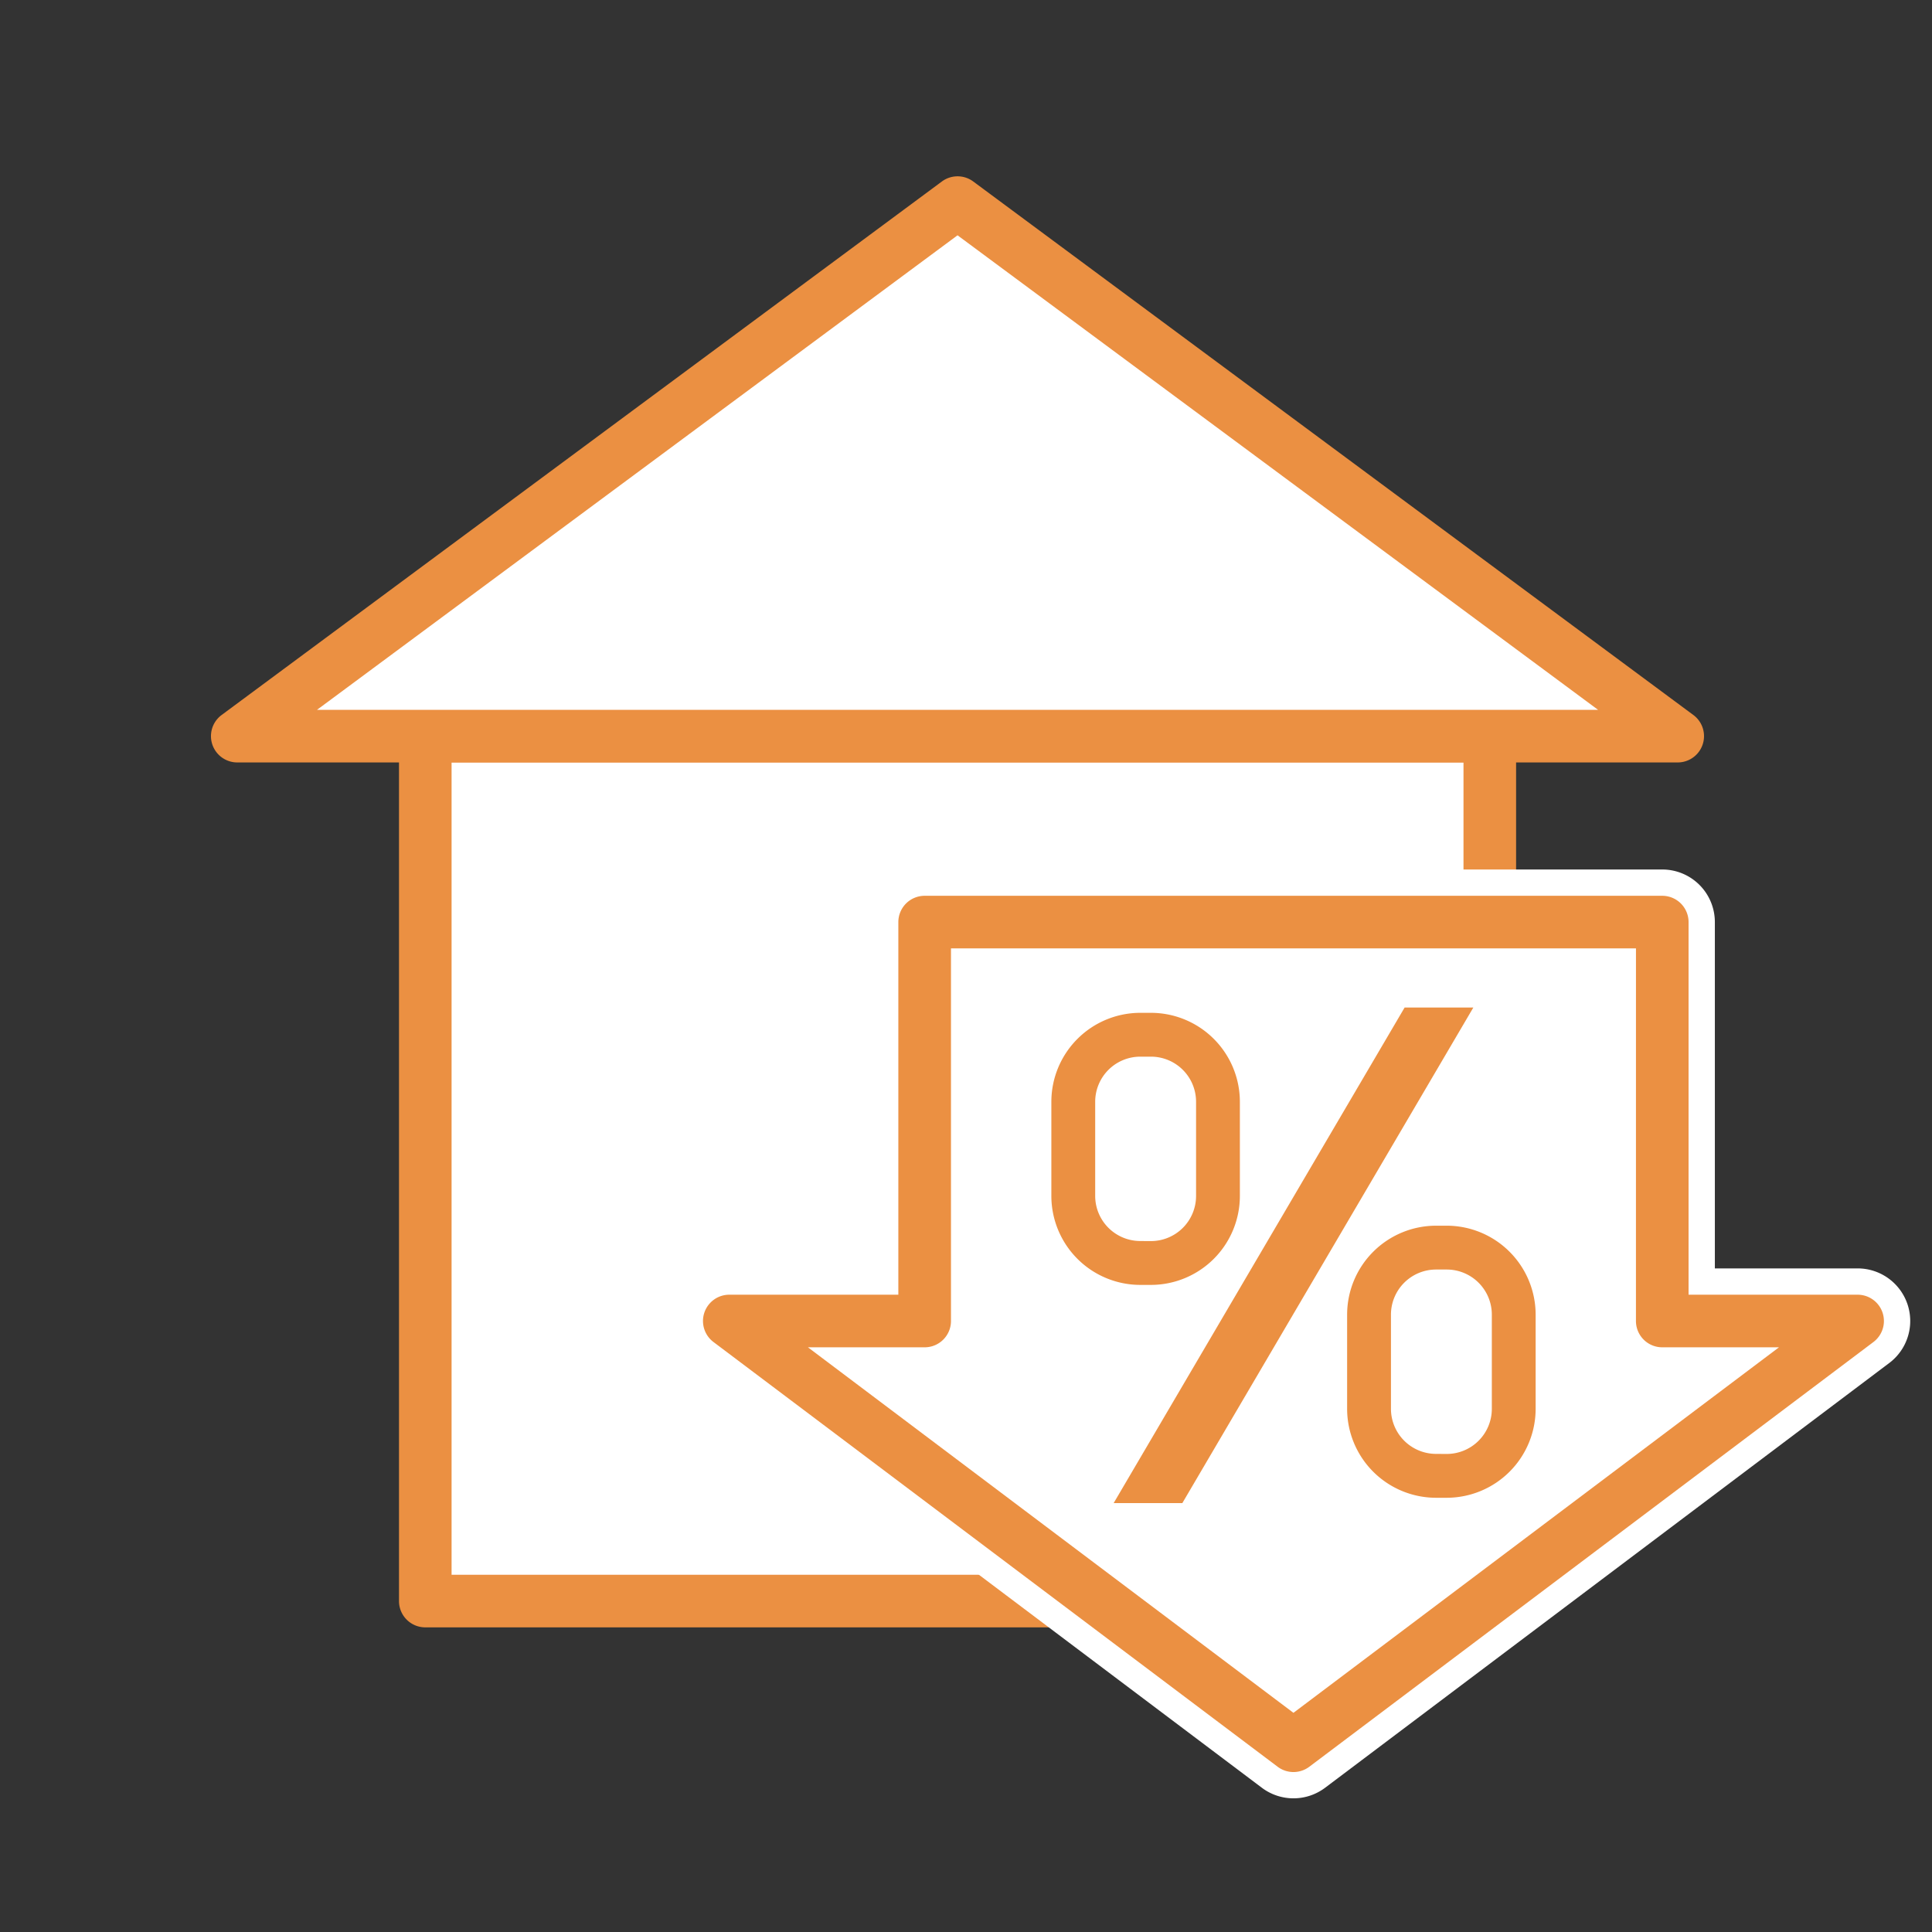 ﻿<svg id="icon_feature0" xmlns="http://www.w3.org/2000/svg" xmlns:xlink="http://www.w3.org/1999/xlink" width="160" height="160" viewBox="0 0 160 160">
  <rect x="0" y="0" width="160" height="160" fill="#333333" stroke="none"/>
  <defs>
    <clipPath id="clip-path">
      <rect id="長方形_249" data-name="長方形 249" width="160" height="160" fill="none"/>
    </clipPath>
  </defs>
  <rect id="長方形_247" data-name="長方形 247" width="88.157" height="71.628" transform="translate(35.221 60.965)" fill="#fff"/>
  <path id="長方形_248" data-name="長方形 248" d="M.678-1.5H88.835A2.178,2.178,0,0,1,91.013.678V72.306a2.178,2.178,0,0,1-2.178,2.178H.678A2.178,2.178,0,0,1-1.5,72.306V.678A2.178,2.178,0,0,1,.678-1.5Zm85.98,4.355H2.855V70.128h83.8Z" transform="translate(34.543 60.287)" fill="#eb9042"/>
  <path id="パス_635" data-name="パス 635" d="M73.183,11.558,13.537,55.743H132.83Z" transform="translate(6.116 5.222)" fill="#fff"/>
  <path id="パス_636" data-name="パス 636" d="M73.861,10.058a2.175,2.175,0,0,1,1.3.428L134.8,54.67a2.178,2.178,0,0,1-1.3,3.928H14.215a2.178,2.178,0,0,1-1.3-3.928L72.565,10.486A2.175,2.175,0,0,1,73.861,10.058Zm53.048,44.185-53.048-39.3-53.048,39.3Z" transform="translate(5.438 4.544)" fill="#eb9042"/>
  <path id="パス_637" data-name="パス 637" d="M118.867,85.636V52.6H57.783V85.636H41.6l46.724,35.175,46.724-35.175Z" transform="translate(18.796 23.764)" fill="#fff"/>
  <g id="グループ_244" data-name="グループ 244">
    <g id="グループ_243" data-name="グループ 243" clip-path="url(#clip-path)">
      <path id="パス_638" data-name="パス 638" d="M59.138,49.6h61.084a4.355,4.355,0,0,1,4.355,4.355V82.636H136.4a4.355,4.355,0,0,1,2.62,7.835L92.3,125.646a4.356,4.356,0,0,1-5.239,0L40.337,90.471a4.355,4.355,0,0,1,2.62-7.835H54.783V53.951A4.355,4.355,0,0,1,59.138,49.6Zm56.728,8.711H63.494V86.992a4.355,4.355,0,0,1-4.355,4.355H55.983l33.7,25.368,33.7-25.368h-3.155a4.355,4.355,0,0,1-4.355-4.355Z" transform="translate(17.44 22.408)" fill="#fff"/>
      <path id="パス_639" data-name="パス 639" d="M58.46,51.1h61.084a2.178,2.178,0,0,1,2.178,2.178V84.136h14a2.178,2.178,0,0,1,1.31,3.918L90.312,123.229a2.178,2.178,0,0,1-2.62,0L40.969,88.054a2.178,2.178,0,0,1,1.31-3.918h14V53.274A2.178,2.178,0,0,1,58.46,51.1Zm58.906,4.355H60.638V86.314a2.178,2.178,0,0,1-2.178,2.178H48.792L89,118.763l40.21-30.271h-9.668a2.178,2.178,0,0,1-2.178-2.178Z" transform="translate(18.118 23.086)" fill="#eb9042"/>
    </g>
  </g>
  <path id="パス_640" data-name="パス 640" d="M63.526,98.513h5.688l24.1-41.042H87.623Z" transform="translate(28.702 25.967)" fill="#eb9042"/>
  <g id="グループ_246" data-name="グループ 246">
    <g id="グループ_245" data-name="グループ 245" clip-path="url(#clip-path)">
      <path id="長方形_250" data-name="長方形 250" d="M6.114-1.25H7a7.371,7.371,0,0,1,7.362,7.362v7.806A7.372,7.372,0,0,1,7,21.282H6.114A7.372,7.372,0,0,1-1.25,13.919v-7.8A7.372,7.372,0,0,1,6.114-1.25ZM7,17.653a3.738,3.738,0,0,0,3.734-3.734V6.112A3.737,3.737,0,0,0,7,2.38H6.114A3.738,3.738,0,0,0,2.38,6.114v7.8a3.738,3.738,0,0,0,3.734,3.734Z" transform="translate(88.319 85.128)" fill="#eb9042"/>
      <path id="長方形_251" data-name="長方形 251" d="M6.114-1.25H7a7.371,7.371,0,0,1,7.362,7.362v7.806A7.372,7.372,0,0,1,7,21.282H6.114A7.372,7.372,0,0,1-1.25,13.919v-7.8A7.372,7.372,0,0,1,6.114-1.25ZM7,17.653a3.738,3.738,0,0,0,3.734-3.734V6.112A3.737,3.737,0,0,0,7,2.38H6.114A3.738,3.738,0,0,0,2.38,6.114v7.8a3.738,3.738,0,0,0,3.734,3.734Z" transform="translate(112.813 102.757)" fill="#eb9042"/>
    </g>
  </g>
</svg>
